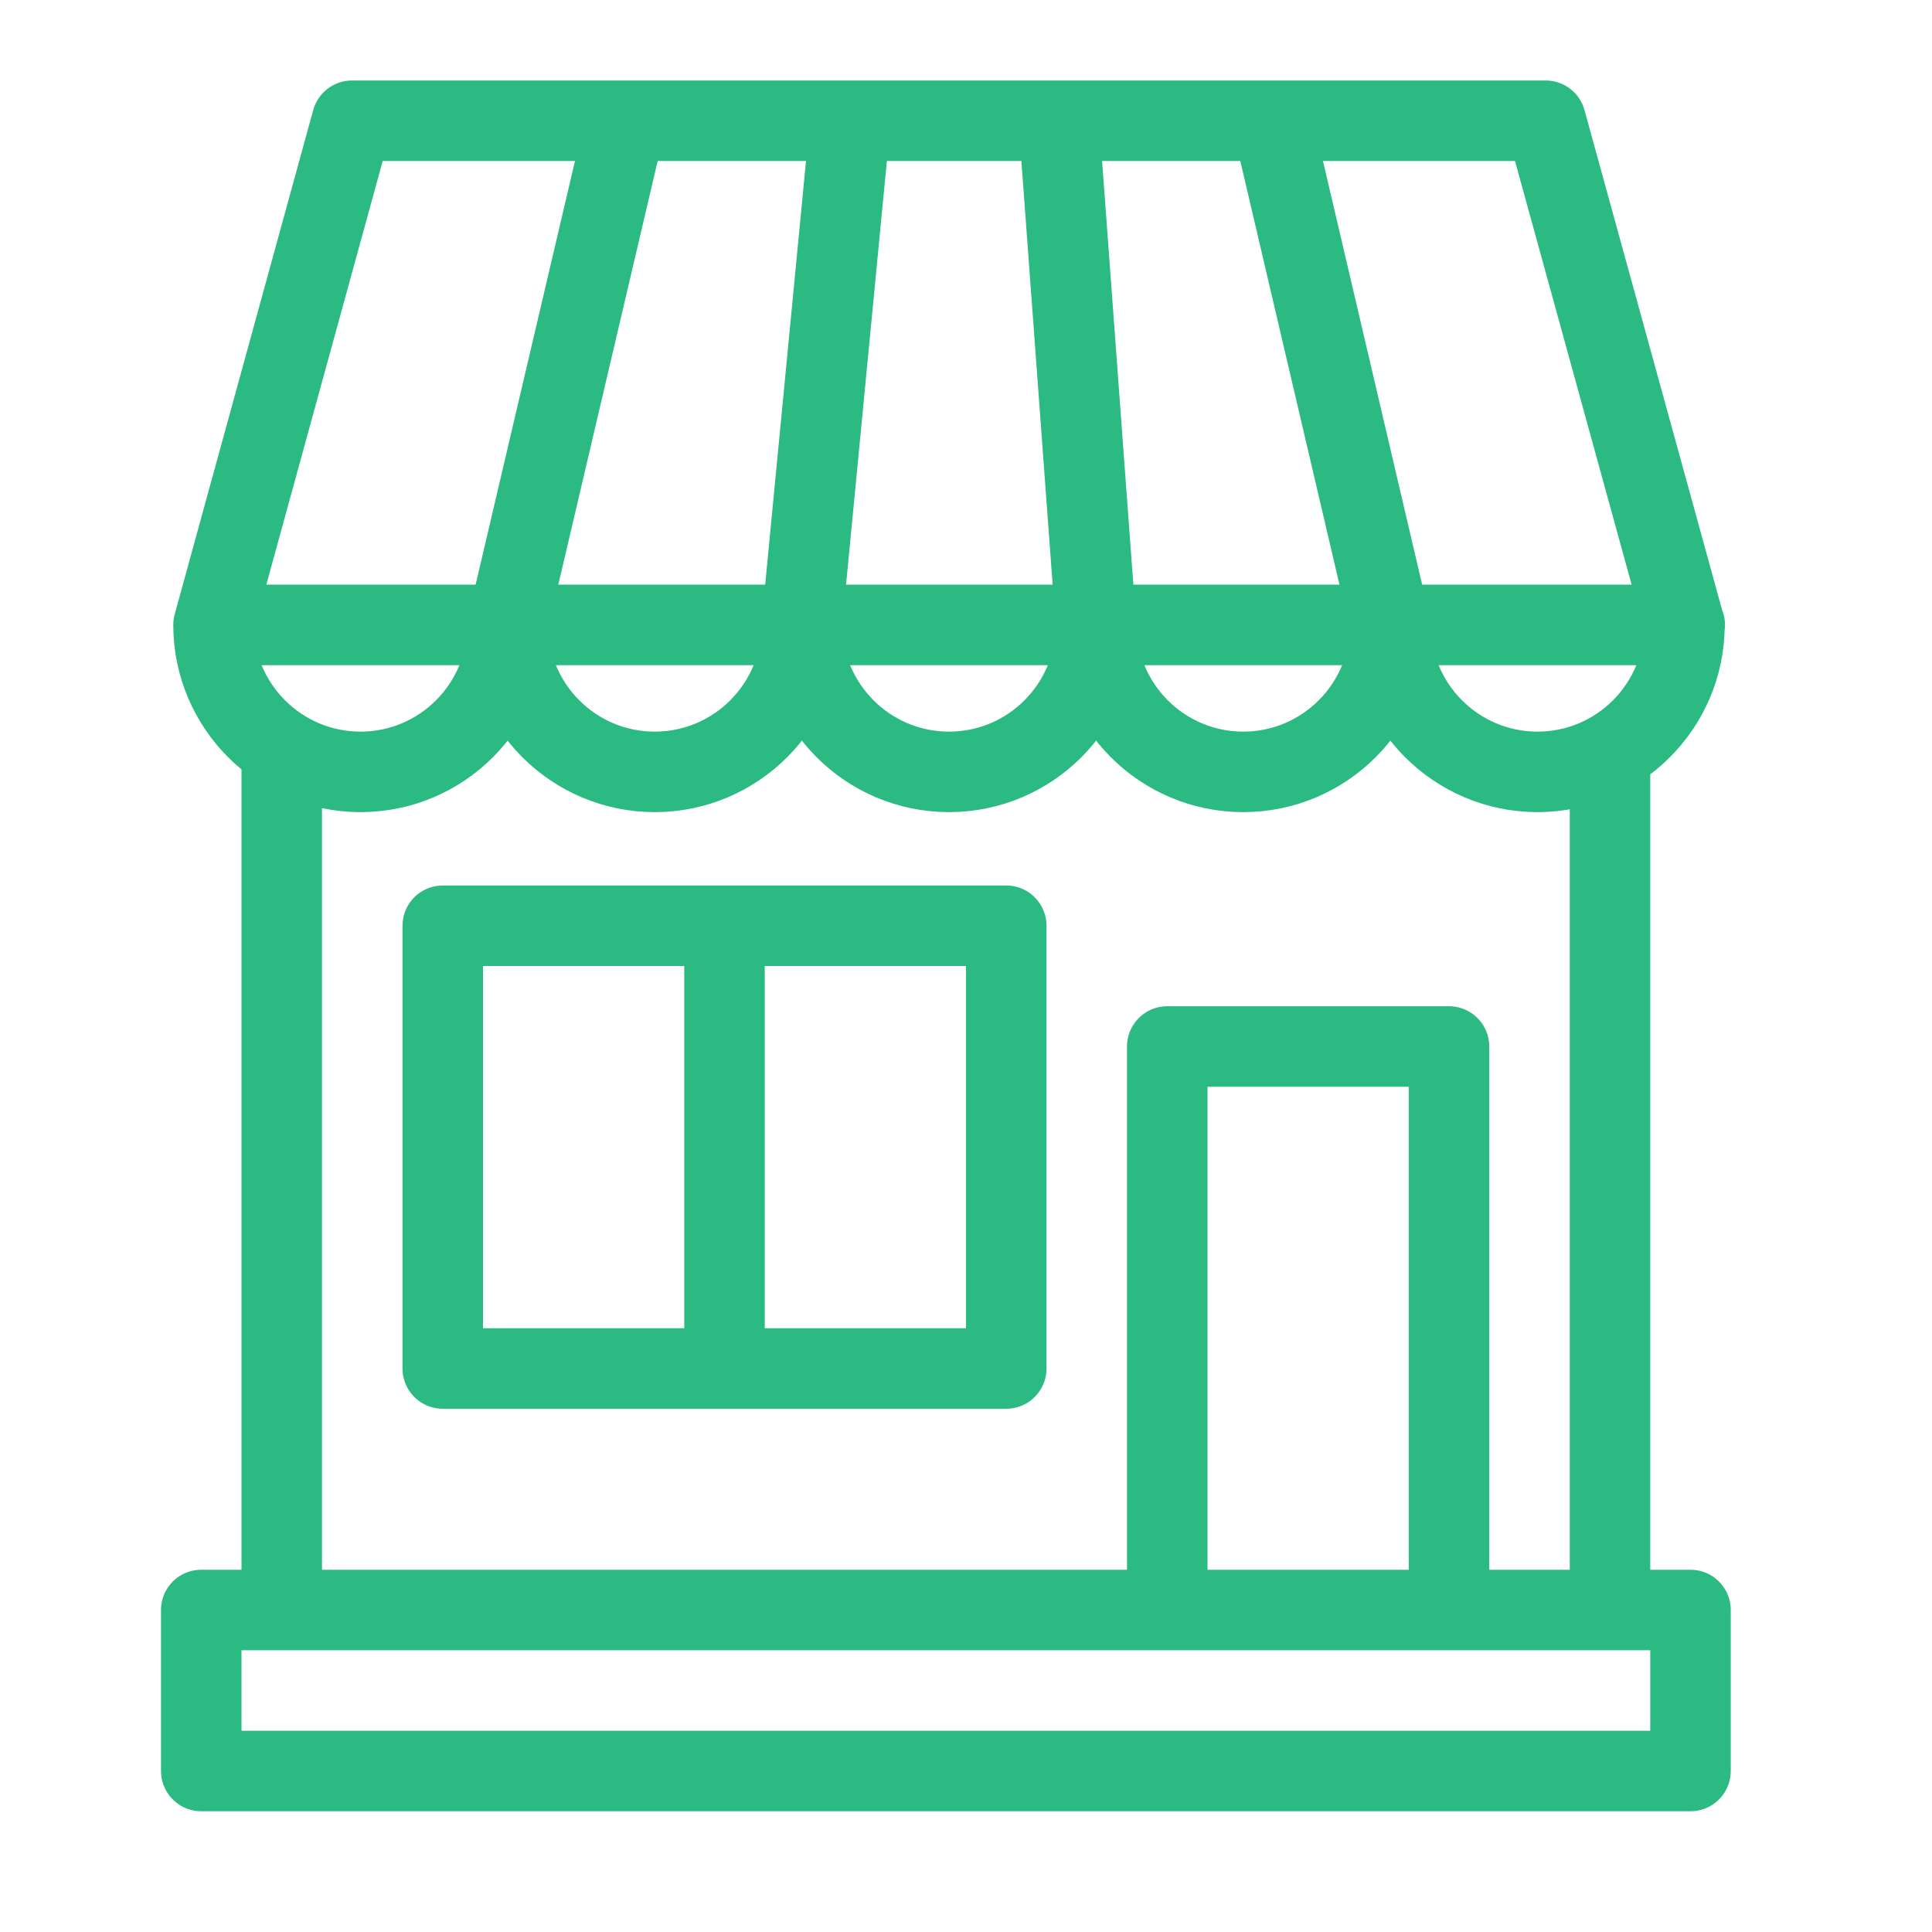 <svg width="48" height="48" viewBox="0 0 48 48" fill="none" xmlns="http://www.w3.org/2000/svg">
<path d="M41.85 15.526H5.305M41.85 15.526L38.402 3H8.746L5.305 15.526M41.85 15.526C41.85 17.541 40.213 19.177 38.199 19.177C36.184 19.177 34.547 17.541 34.547 15.526M41.85 15.526L41.857 15.526H34.547M5.305 15.526C5.305 17.541 6.942 19.177 8.957 19.177C10.972 19.177 12.609 17.541 12.609 15.526M5.305 15.526L12.616 15.526M15.547 3L12.609 15.526M12.609 15.526L12.616 15.526M12.616 15.526C12.616 17.541 14.252 19.177 16.267 19.177C18.282 19.177 19.919 17.541 19.919 15.526M12.616 15.526H19.926M19.919 15.526H19.926M19.919 15.526L21.126 3M19.926 15.526C19.926 17.541 21.563 19.177 23.578 19.177C25.593 19.177 27.229 17.541 27.229 15.526M19.926 15.526H27.237M27.229 15.526H27.237M27.229 15.526L26.305 3M27.237 15.526C27.237 17.541 28.873 19.177 30.888 19.177C32.903 19.177 34.54 17.541 34.54 15.526M27.237 15.526H34.547M34.54 15.526H34.547M34.54 15.526L31.608 3M12.725 16.413H12.499M34.649 16.413H34.423M27.346 16.413H27.113M40 19V40H7V19M20.035 16.413H19.802M18 24V34M5 40H42V44H5V40ZM29 26H36V40H29V26ZM11 23H25V34H11V23Z" stroke="#2BBA81" stroke-width="2" stroke-linecap="round" stroke-linejoin="round"/>
</svg>
